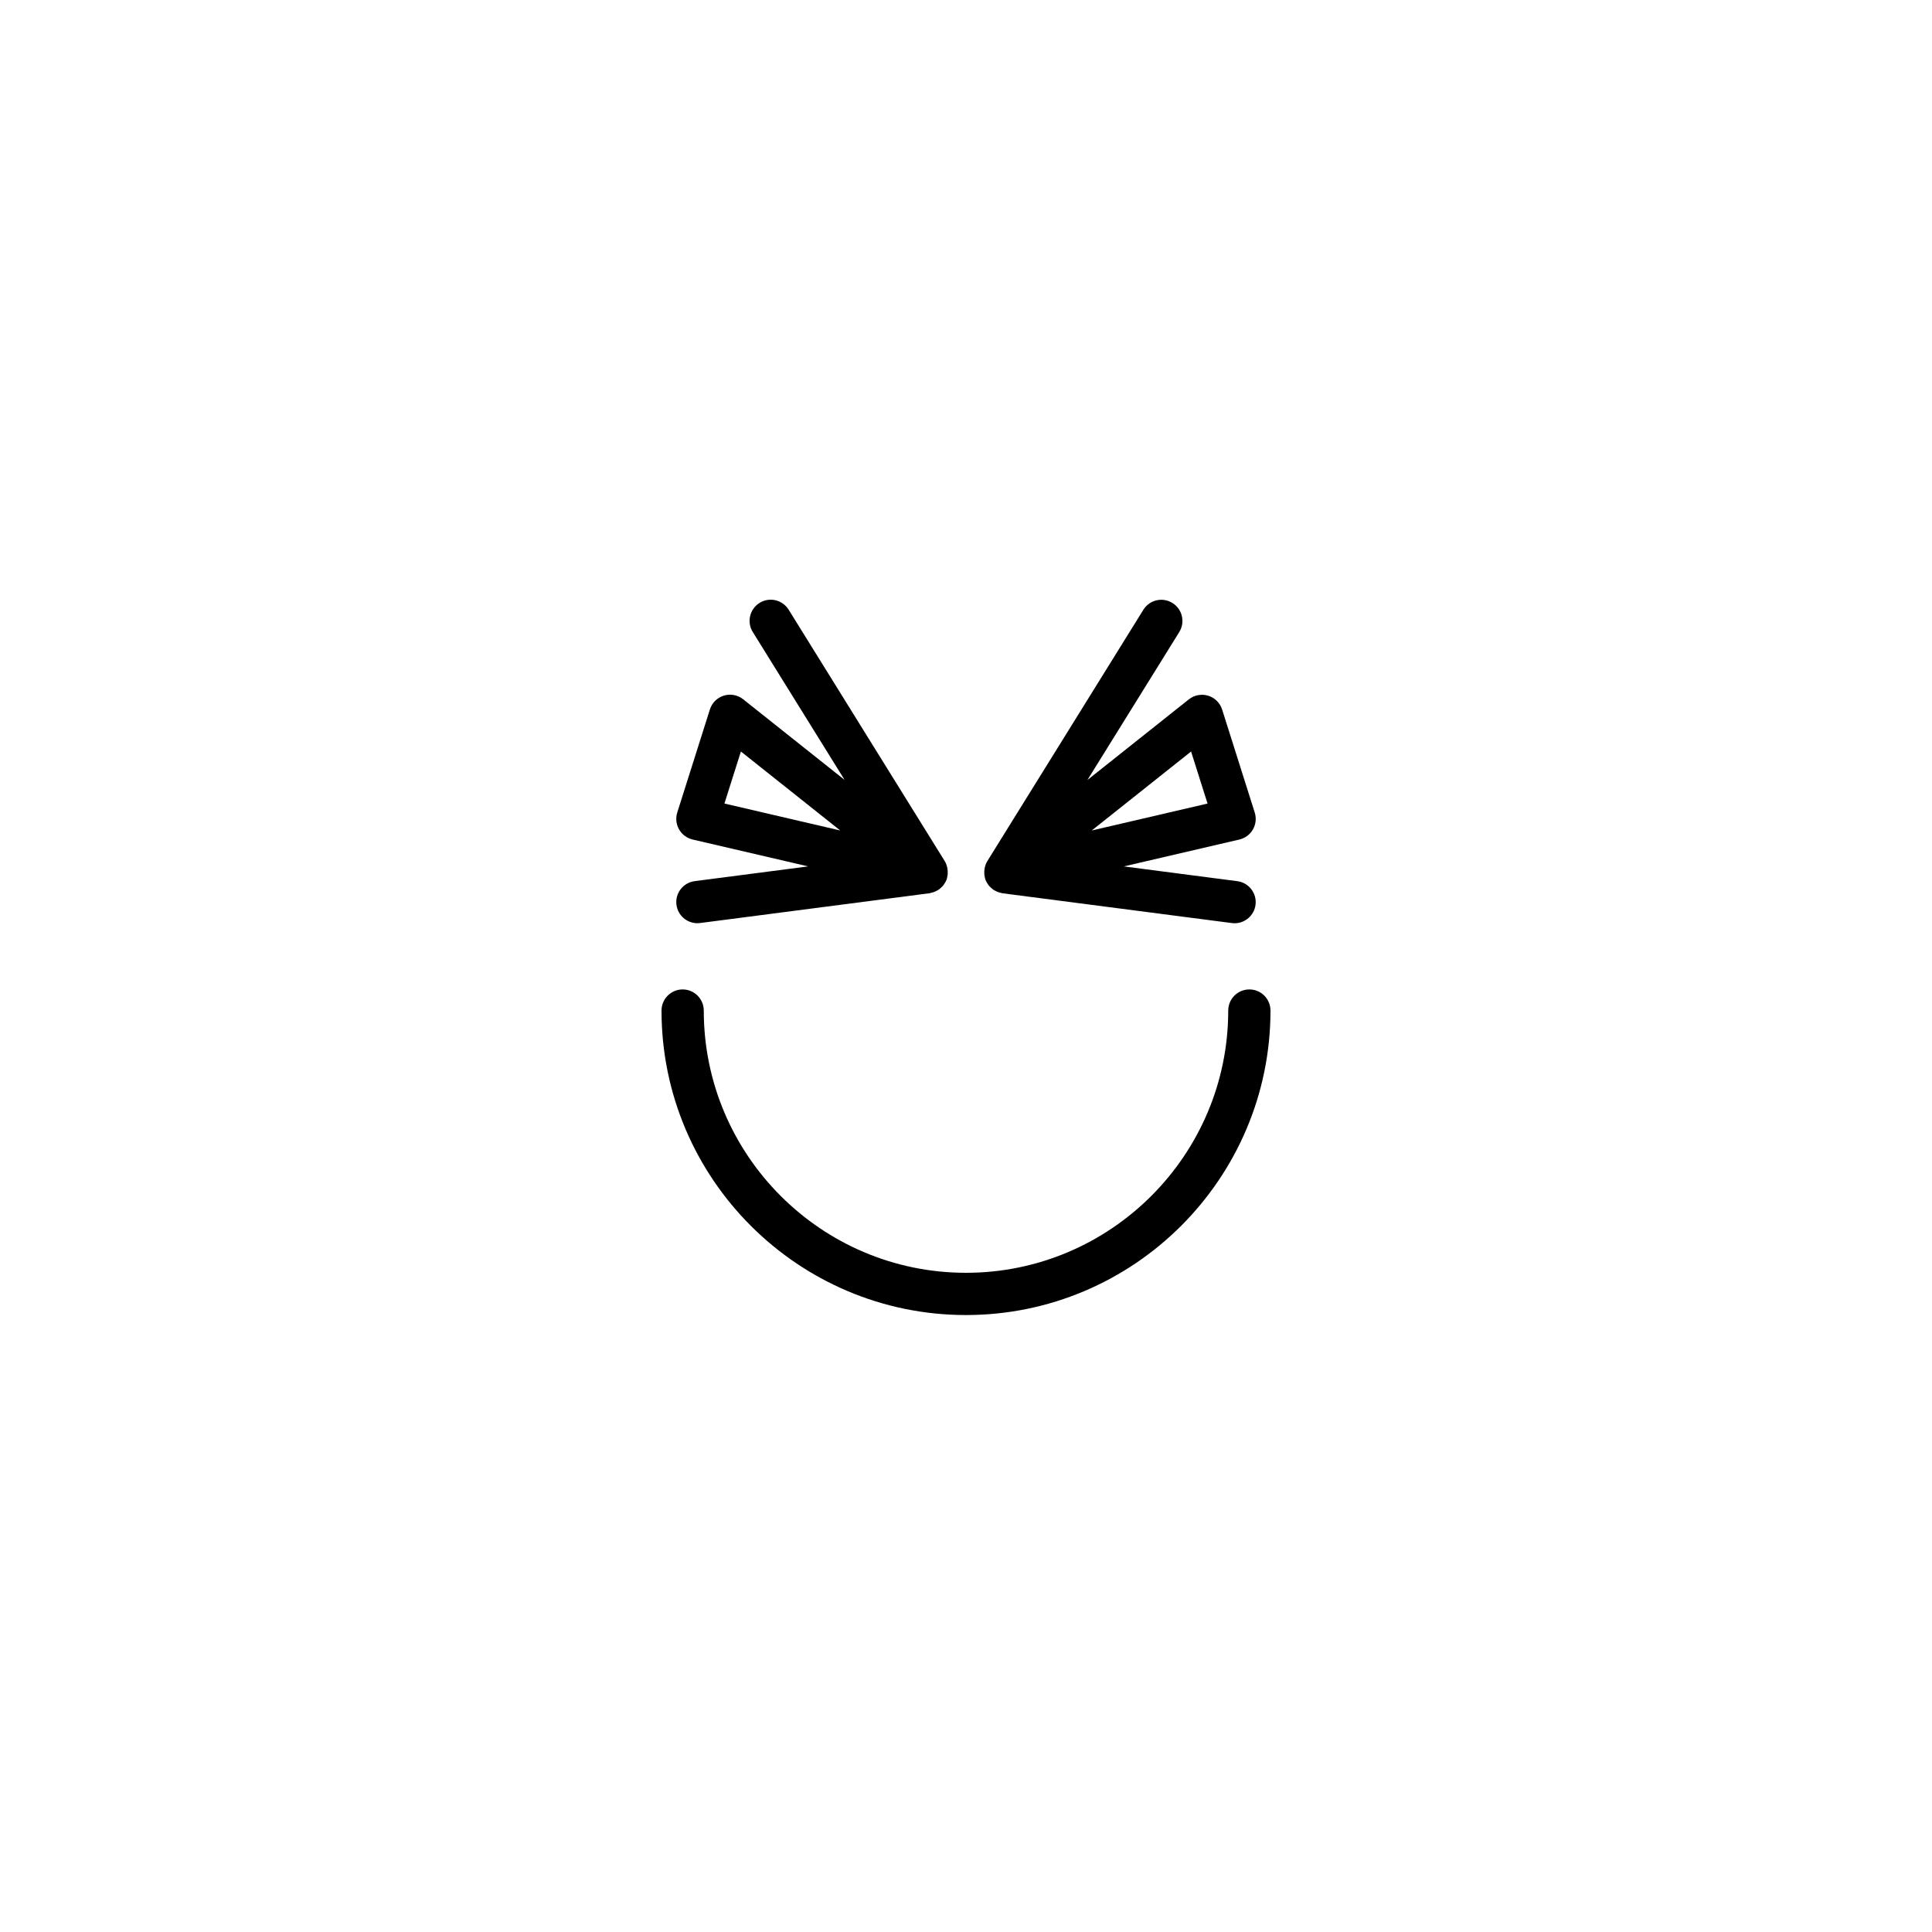 <?xml version="1.0" encoding="UTF-8"?>
<!-- Uploaded to: ICON Repo, www.svgrepo.com, Generator: ICON Repo Mixer Tools -->
<svg fill="#000000" width="800px" height="800px" version="1.1" viewBox="144 144 512 512" xmlns="http://www.w3.org/2000/svg">
 <g>
  <path d="m400 492.5c44.492 0 80.691-36.199 80.691-80.691 0-3.09-2.508-5.598-5.598-5.598s-5.598 2.508-5.598 5.598c0 38.32-31.176 69.496-69.496 69.496s-69.492-31.176-69.492-69.496c0-3.09-2.508-5.598-5.598-5.598s-5.598 2.508-5.598 5.598c-0.004 44.496 36.195 80.691 80.688 80.691z"/>
  <path d="m327.55 366.48 30.625 7.125-30.078 3.906c-3.062 0.398-5.231 3.207-4.828 6.273 0.367 2.82 2.773 4.875 5.543 4.875 0.242 0 0.484-0.012 0.73-0.047l60.785-7.894c0.16-0.02 0.305-0.086 0.457-0.121 0.207-0.043 0.406-0.09 0.605-0.156 0.277-0.094 0.539-0.219 0.797-0.355 0.176-0.094 0.352-0.176 0.52-0.285 0.262-0.176 0.488-0.383 0.715-0.598 0.133-0.125 0.273-0.23 0.395-0.371 0.273-0.316 0.504-0.672 0.707-1.047 0.035-0.066 0.09-0.113 0.125-0.184 0.004-0.004 0.004-0.012 0.004-0.02 0.004-0.008 0.008-0.012 0.012-0.02 0.246-0.516 0.379-1.062 0.457-1.617 0.023-0.164 0.023-0.324 0.031-0.492 0.023-0.414-0.004-0.82-0.07-1.23-0.027-0.16-0.047-0.316-0.086-0.477-0.141-0.535-0.332-1.059-0.633-1.539v-0.004c-0.004-0.004-0.004-0.008-0.008-0.012l-41.352-66.609c-1.633-2.633-5.09-3.441-7.707-1.805-2.625 1.633-3.438 5.082-1.805 7.707l24.336 39.203-26.875-21.367c-1.445-1.148-3.363-1.516-5.121-0.973-1.762 0.539-3.144 1.906-3.699 3.664l-8.648 27.312c-0.473 1.488-0.301 3.106 0.469 4.461 0.773 1.367 2.078 2.34 3.598 2.695zm12.797-23.324 26.324 20.93-30.691-7.141z"/>
  <path d="m405.34 377.57c0.004 0.008 0.008 0.012 0.012 0.02 0.004 0.004 0.004 0.012 0.004 0.02 0.031 0.066 0.086 0.117 0.121 0.184 0.203 0.379 0.43 0.734 0.707 1.051 0.121 0.137 0.262 0.242 0.391 0.367 0.227 0.215 0.457 0.426 0.719 0.598 0.164 0.109 0.34 0.195 0.52 0.285 0.258 0.137 0.52 0.262 0.797 0.355 0.199 0.066 0.398 0.113 0.602 0.156 0.156 0.035 0.301 0.098 0.457 0.121l60.785 7.894c0.246 0.031 0.488 0.047 0.73 0.047 2.769 0 5.176-2.055 5.543-4.875 0.398-3.066-1.766-5.875-4.828-6.273l-30.074-3.914 30.625-7.125c1.52-0.355 2.824-1.324 3.594-2.68 0.773-1.355 0.945-2.973 0.477-4.461l-8.645-27.312c-0.559-1.758-1.941-3.125-3.703-3.664-1.762-0.531-3.676-0.168-5.121 0.973l-26.875 21.367 24.336-39.203c1.633-2.625 0.824-6.078-1.805-7.707-2.625-1.637-6.078-0.828-7.707 1.805l-41.352 66.609c-0.004 0.004-0.004 0.008-0.008 0.012v0.004c-0.301 0.48-0.492 1.004-0.633 1.539-0.043 0.16-0.059 0.316-0.086 0.477-0.07 0.406-0.094 0.816-0.07 1.227 0.008 0.168 0.008 0.328 0.031 0.492 0.074 0.551 0.211 1.098 0.457 1.613zm54.309-34.41 4.363 13.789-30.688 7.141z"/>
 </g>
</svg>